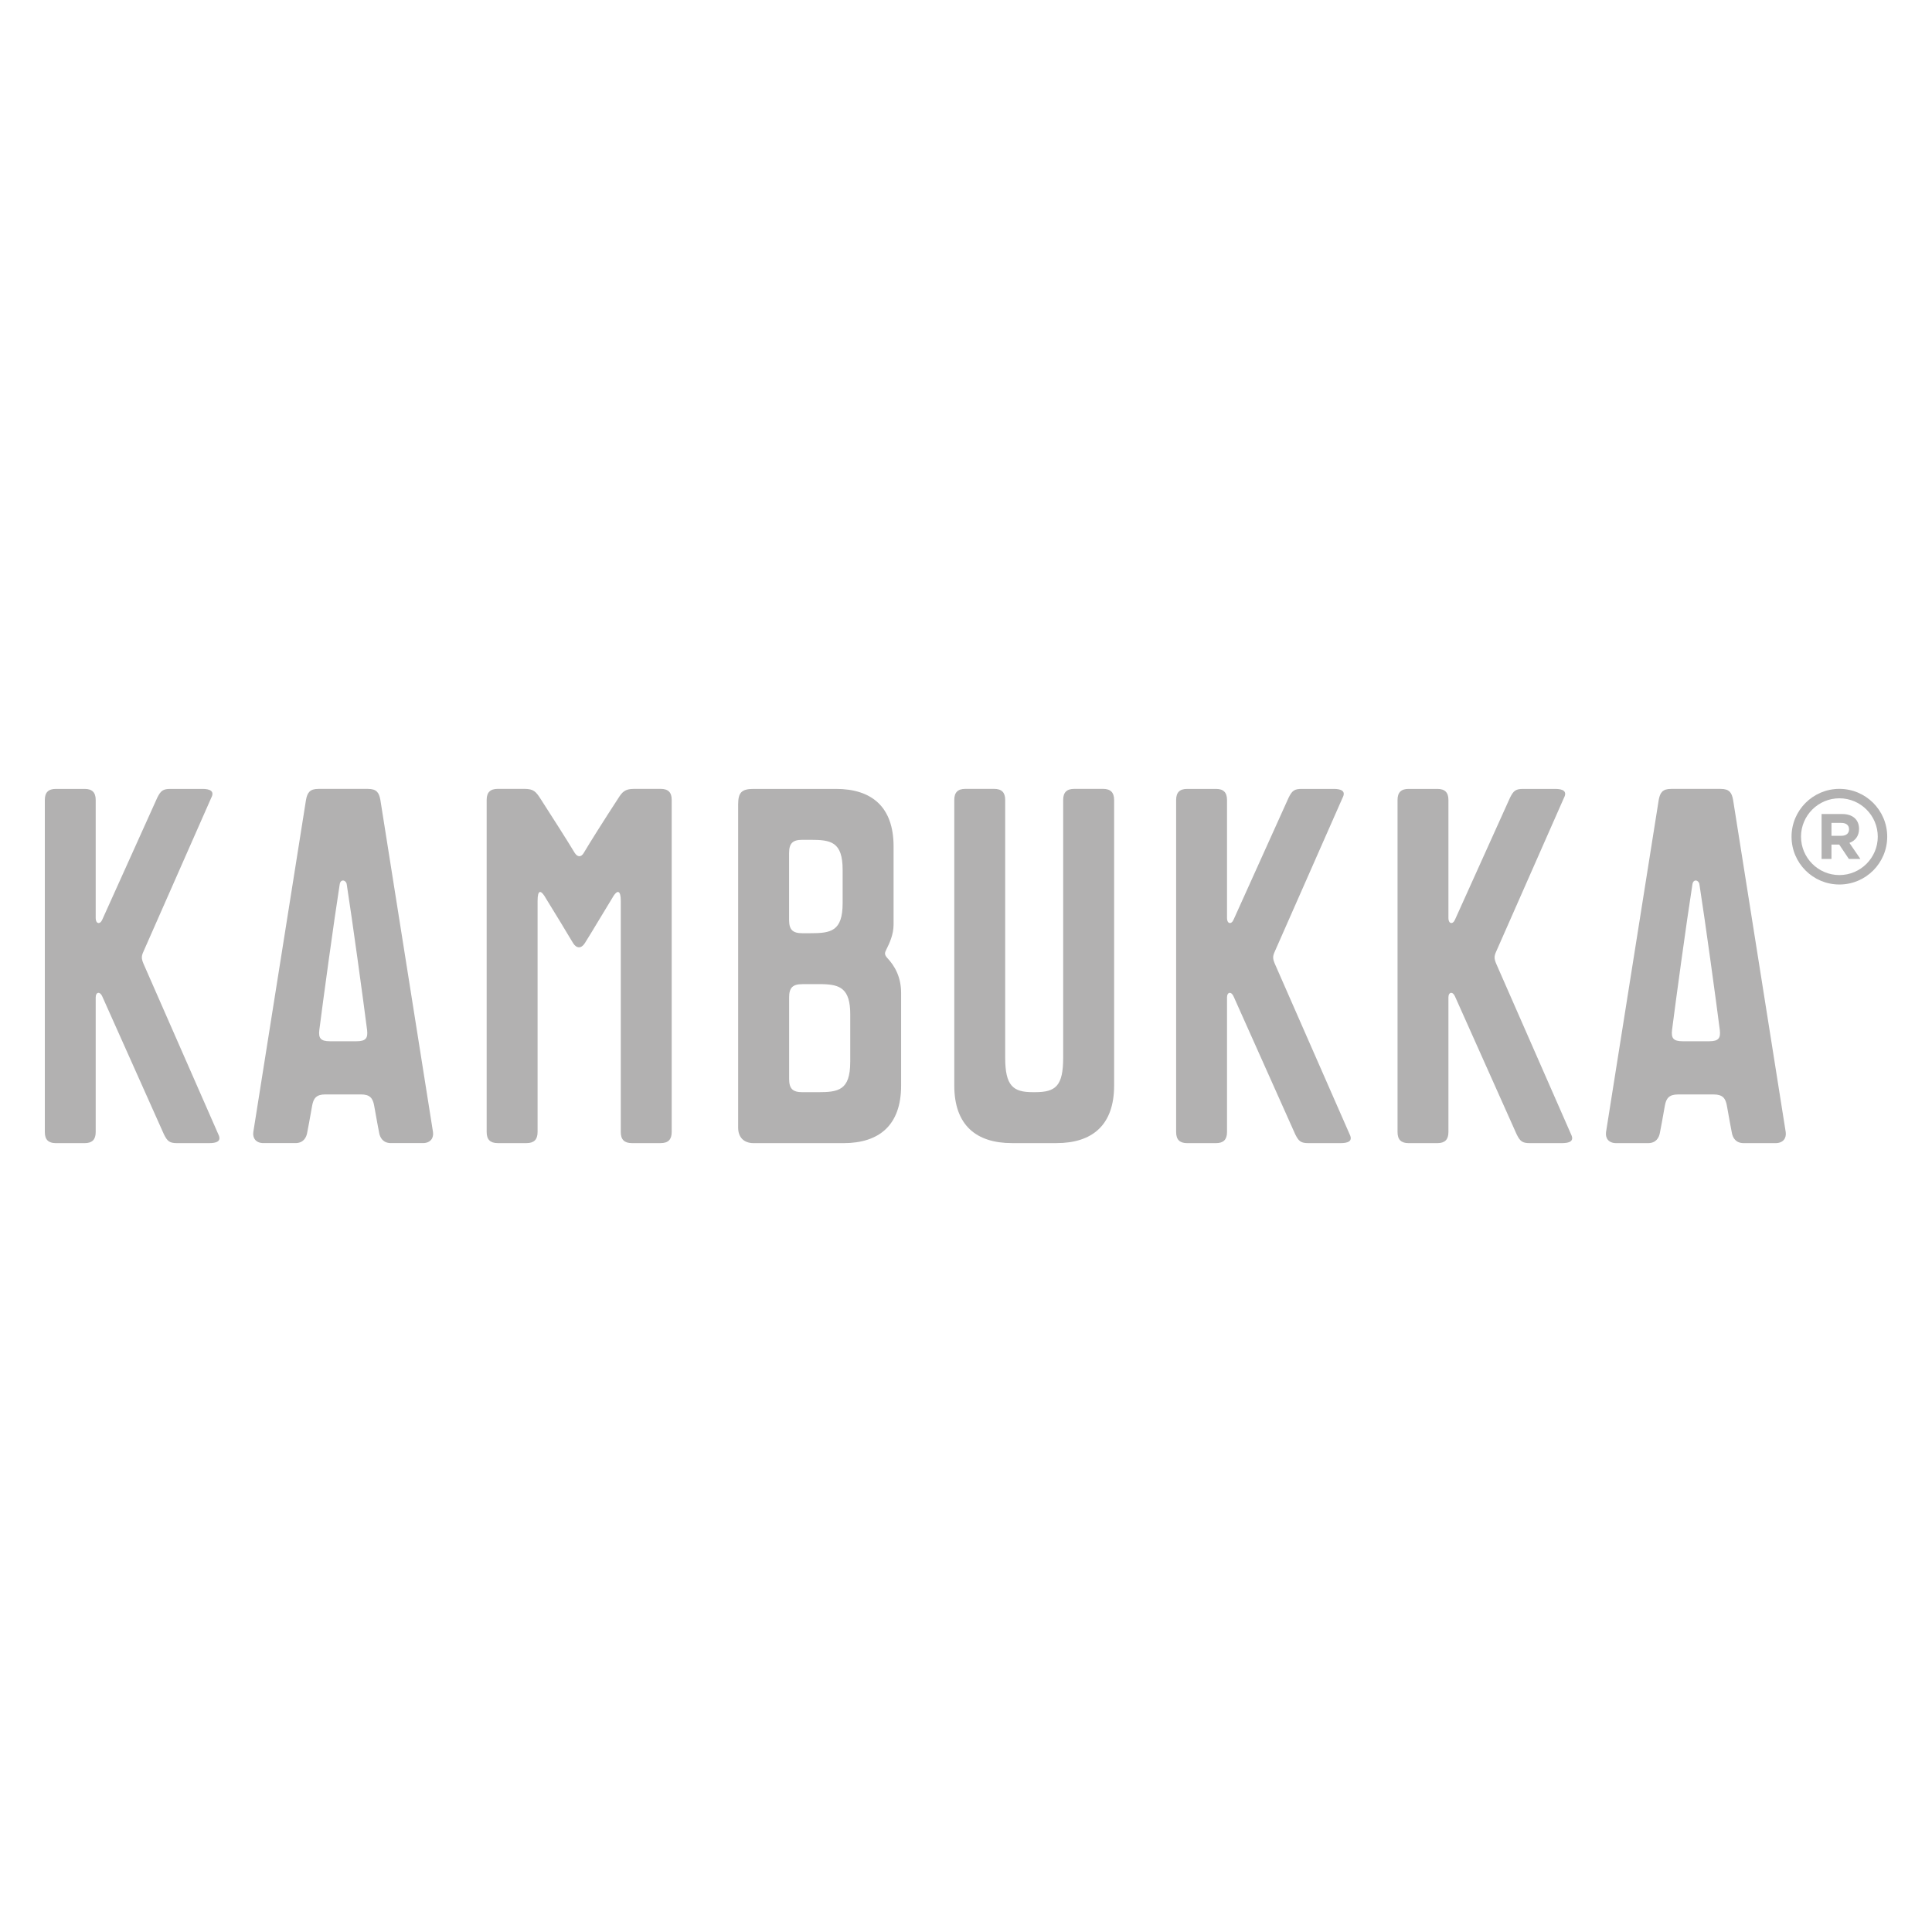 <?xml version="1.0" encoding="utf-8"?>
<!-- Generator: Adobe Illustrator 26.5.0, SVG Export Plug-In . SVG Version: 6.00 Build 0)  -->
<svg version="1.1" id="Warstwa_1" xmlns="http://www.w3.org/2000/svg" xmlns:xlink="http://www.w3.org/1999/xlink" x="0px" y="0px"
	 viewBox="0 0 600 600" style="enable-background:new 0 0 600 600;" xml:space="preserve">
<style type="text/css">
	.st0{fill:#B2B1B1;}
</style>
<g>
	<path class="st0" d="M44.57,299.31c-0.69-1.65-0.69-2.33,0-3.84l21.04-47.72c1.1-2.07-0.41-2.75-2.75-2.75h-9.9
		c-2.34,0-3.03,0.55-4.13,2.75l-17.05,37.81c-0.68,1.65-2.06,1.37-2.06-0.41v-36.72c0-2.33-1.1-3.43-3.43-3.43h-8.94
		c-2.33,0-3.43,1.1-3.43,3.43v103.14c0,2.34,1.1,3.44,3.43,3.44h8.94c2.33,0,3.43-1.1,3.43-3.44v-41.8c0-1.79,1.38-1.92,2.06-0.28
		l19.12,42.77c1.09,2.2,1.78,2.75,4.12,2.75h9.9c2.33,0,3.98-0.55,2.88-2.75L44.57,299.31z"/>
	<path class="st0" d="M118.13,248.43c-0.41-2.33-1.23-3.43-3.85-3.43h-15.4c-2.61,0-3.43,1.1-3.85,3.43L78.67,351.56
		c-0.27,1.93,0.83,3.44,3.16,3.44h9.9c2.33,0,3.43-1.51,3.71-3.44c0.27-1.51,0.69-3.43,1.51-8.24c0.41-2.2,1.24-3.44,4.12-3.44h11
		c2.88,0,3.71,1.24,4.12,3.44c0.83,4.81,1.24,6.73,1.51,8.24c0.28,1.93,1.38,3.44,3.72,3.44h9.89c2.34,0,3.43-1.51,3.16-3.44
		L118.13,248.43z M110.71,323.37h-8.25c-2.89,0-3.58-0.96-3.3-3.43c1.1-8.67,4.53-33.83,6.33-45.25c0.27-1.92,2.06-1.37,2.2,0
		c1.78,11.41,5.22,36.58,6.32,45.25C114.29,322.41,113.6,323.37,110.71,323.37"/>
	<path class="st0" d="M205.18,244.99h-8.25c-2.89,0-3.71,0.96-5.08,3.16c-4.13,6.33-8.81,13.75-10.59,16.78
		c-0.82,1.37-1.92,1.23-2.74,0c-2.48-4.12-6.89-11-10.6-16.78c-1.51-2.34-2.2-3.16-5.09-3.16h-8.25c-2.34,0-3.44,1.1-3.44,3.43
		v103.14c0,2.34,1.1,3.44,3.44,3.44h8.94c2.33,0,3.43-1.1,3.43-3.44v-71.77c0-3.44,0.96-3.3,2.06-1.65
		c3.58,5.78,6.88,11.27,8.94,14.71c1.1,1.79,2.61,1.79,3.71,0c2.34-3.71,5.23-8.66,8.94-14.71c1.1-1.65,2.19-1.79,2.19,1.65v71.77
		c0,2.34,1.1,3.44,3.44,3.44h8.94c2.34,0,3.43-1.1,3.43-3.44V248.43C208.62,246.09,207.52,244.99,205.18,244.99"/>
	<path class="st0" d="M275.18,295.05c1.1-2.2,2.33-4.81,2.33-7.97v-24.2c0-12.38-6.88-17.88-17.88-17.88h-25.58
		c-3.71,0-4.81,1.1-4.81,4.81v100.39c0,3.02,1.79,4.81,4.81,4.81h27.92c11,0,17.88-5.51,17.88-17.88v-28.74c0-4.95-1.93-8.39-4.4-11
		C274.63,296.43,274.77,295.88,275.18,295.05 M245.06,264.93c0-3.02,1.1-4.12,4.12-4.12h2.47c6.34,0,10.04,0.55,10.04,9.34v10.32
		c0,8.8-3.7,9.35-10.04,9.35h-2.47c-3.02,0-4.12-1.1-4.12-4.12V264.93z M264.04,329.84c0,8.8-3.71,9.35-10.04,9.35h-4.81
		c-3.02,0-4.12-1.1-4.12-4.12v-25.31c0-3.02,1.1-4.12,4.12-4.12h6.33c5.37,0.14,8.53,1.38,8.53,9.35V329.84z"/>
	<path class="st0" d="M342.56,244.99h-8.94c-2.34,0-3.44,1.1-3.44,3.43v80.04c0,8.79-2.33,10.72-8.66,10.72h-0.82
		c-6.06,0-8.53-1.93-8.53-10.72v-80.04c0-2.33-1.1-3.43-3.44-3.43h-8.93c-2.34,0-3.44,1.1-3.44,3.43v88.7
		c0,12.37,6.88,17.88,17.88,17.88h13.88c11.01,0,17.88-5.51,17.88-17.88v-88.7C345.99,246.09,344.89,244.99,342.56,244.99"/>
	<path class="st0" d="M395.91,299.31c-0.69-1.65-0.69-2.33,0-3.84l21.04-47.72c1.1-2.07-0.41-2.75-2.75-2.75h-9.9
		c-2.34,0-3.03,0.55-4.12,2.75l-17.06,37.81c-0.68,1.65-2.06,1.37-2.06-0.41v-36.72c0-2.33-1.1-3.43-3.43-3.43h-8.94
		c-2.33,0-3.43,1.1-3.43,3.43v103.14c0,2.34,1.1,3.44,3.43,3.44h8.94c2.33,0,3.43-1.1,3.43-3.44v-41.8c0-1.79,1.38-1.92,2.06-0.28
		l19.12,42.77c1.09,2.2,1.78,2.75,4.12,2.75h9.9c2.33,0,3.98-0.55,2.88-2.75L395.91,299.31z"/>
	<path class="st0" d="M464.67,299.31c-0.69-1.65-0.69-2.33,0-3.84l21.04-47.72c1.1-2.07-0.41-2.75-2.75-2.75h-9.9
		c-2.34,0-3.03,0.55-4.12,2.75l-17.06,37.81c-0.68,1.65-2.06,1.37-2.06-0.41v-36.72c0-2.33-1.1-3.43-3.43-3.43h-8.94
		c-2.33,0-3.43,1.1-3.43,3.43v103.14c0,2.34,1.1,3.44,3.43,3.44h8.94c2.33,0,3.43-1.1,3.43-3.44v-41.8c0-1.79,1.38-1.92,2.06-0.28
		l19.12,42.77c1.09,2.2,1.78,2.75,4.12,2.75h9.9c2.33,0,3.98-0.55,2.88-2.75L464.67,299.31z"/>
	<path class="st0" d="M538.23,248.43c-0.41-2.33-1.23-3.43-3.85-3.43h-15.4c-2.61,0-3.43,1.1-3.85,3.43l-16.36,103.14
		c-0.27,1.93,0.82,3.44,3.16,3.44h9.9c2.33,0,3.43-1.51,3.71-3.44c0.27-1.51,0.69-3.43,1.51-8.24c0.41-2.2,1.24-3.44,4.12-3.44h11
		c2.88,0,3.71,1.24,4.12,3.44c0.83,4.81,1.24,6.73,1.51,8.24c0.28,1.93,1.38,3.44,3.72,3.44h9.89c2.34,0,3.43-1.51,3.16-3.44
		L538.23,248.43z M530.81,323.37h-8.25c-2.89,0-3.58-0.96-3.3-3.43c1.1-8.67,4.53-33.83,6.33-45.25c0.27-1.92,2.06-1.37,2.19,0
		c1.79,11.41,5.23,36.58,6.33,45.25C534.39,322.41,533.7,323.37,530.81,323.37"/>
	<path class="st0" d="M571.24,244.99c-8.21,0-14.86,6.66-14.86,14.85c0,8.2,6.65,14.85,14.86,14.85c8.2,0,14.85-6.66,14.85-14.85
		C586.09,251.65,579.44,244.99,571.24,244.99 M571.24,271.76c-6.57,0-11.92-5.35-11.92-11.92s5.35-11.92,11.92-11.92
		c6.57,0,11.92,5.35,11.92,11.92S577.81,271.76,571.24,271.76"/>
	<path class="st0" d="M577.34,257.43v-0.03c0-2.87-1.98-4.6-5.26-4.6h-6.37v13.95h3.07v-4.46h2.41l2.99,4.46h3.58l-3.41-4.98
		C576.13,261.1,577.34,259.68,577.34,257.43 M574.24,257.59c0,1.17-0.86,1.97-2.35,1.97h-3.11v-4h3.05c1.49,0,2.41,0.68,2.41,1.99
		V257.59z"/>
</g>
</svg>
